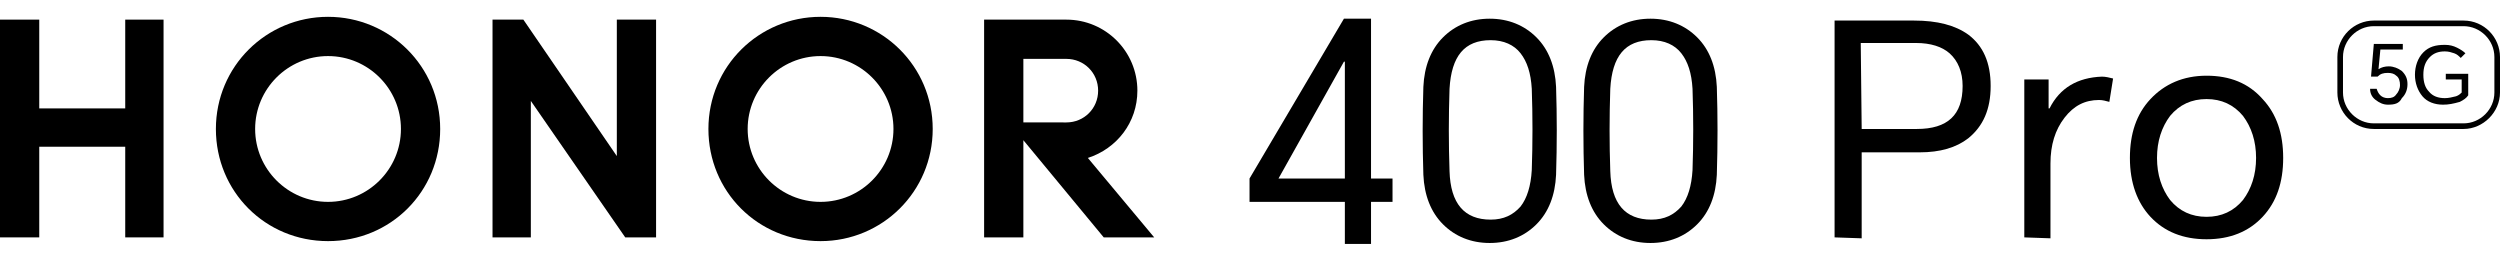 <?xml version="1.0" encoding="utf-8"?>
<!-- Generator: Adobe Illustrator 27.3.1, SVG Export Plug-In . SVG Version: 6.00 Build 0)  -->
<svg version="1.1" id="_图层_2" xmlns="http://www.w3.org/2000/svg" xmlns:xlink="http://www.w3.org/1999/xlink" x="0px" y="0px"
	 viewBox="0 0 267.5 27.6" style="enable-background:new 0 0 267.5 27.6;" xml:space="preserve">
<g id="_图层_1-2">
	<g>
		<g>
			<path d="M166.5,18.7c-0.1,2.2-0.8,4-2.1,5.3c-1.3,1.3-3,2-5,2c-2,0-3.7-0.7-5-2c-1.3-1.3-2-3.1-2.1-5.3c-0.1-3.1-0.1-6.3,0-9.4
				c0.1-2.2,0.8-4,2.1-5.3c1.3-1.3,3-2,5-2s3.7,0.7,5,2s2,3.1,2.1,5.3C166.6,12.4,166.6,15.5,166.5,18.7L166.5,18.7z M155.1,18.3
				c0.1,3.5,1.6,5.2,4.4,5.2c1.4,0,2.4-0.5,3.2-1.4c0.7-0.9,1.1-2.2,1.2-3.9c0.1-2.9,0.1-5.8,0-8.7c-0.1-1.7-0.5-2.9-1.2-3.8
				c-0.7-0.9-1.8-1.4-3.2-1.4c-2.8,0-4.2,1.7-4.4,5.2C155,12.5,155,15.4,155.1,18.3z"/>
			<path d="M183.7,18.7c-0.1,2.2-0.8,4-2.1,5.3c-1.3,1.3-3,2-5,2c-2,0-3.7-0.7-5-2c-1.3-1.3-2-3.1-2.1-5.3c-0.1-3.1-0.1-6.3,0-9.4
				c0.1-2.2,0.8-4,2.1-5.3c1.3-1.3,3-2,5-2s3.7,0.7,5,2c1.3,1.3,2,3.1,2.1,5.3C183.8,12.4,183.8,15.5,183.7,18.7L183.7,18.7z
				 M172.3,18.3c0.1,3.5,1.6,5.2,4.4,5.2c1.4,0,2.4-0.5,3.2-1.4c0.7-0.9,1.1-2.2,1.2-3.9c0.1-2.9,0.1-5.8,0-8.7
				c-0.1-1.7-0.5-2.9-1.2-3.8c-0.7-0.9-1.8-1.4-3.2-1.4c-2.8,0-4.2,1.7-4.4,5.2C172.2,12.5,172.2,15.4,172.3,18.3z"/>
			<path d="M196.3,25.4V2.2h8.5c2.5,0,4.4,0.5,5.8,1.5c1.6,1.2,2.4,3,2.4,5.5s-0.8,4.3-2.4,5.6c-1.3,1-3,1.5-5.2,1.5h-6.2v9.2
				L196.3,25.4L196.3,25.4z M199.2,13.8h5.9c3.3,0,4.9-1.5,4.9-4.6c0-1.5-0.5-2.7-1.4-3.5c-0.8-0.7-2-1.1-3.6-1.1h-5.9L199.2,13.8
				L199.2,13.8z"/>
			<path d="M216.6,25.4V8.5h2.6v3.1h0.1c1.1-2.2,3-3.3,5.6-3.4c0.4,0,0.8,0.1,1.2,0.2l-0.4,2.5c-0.4-0.1-0.7-0.2-1.1-0.2
				c-1.5,0-2.7,0.6-3.7,1.9c-1,1.3-1.5,2.9-1.5,4.9v8L216.6,25.4L216.6,25.4z"/>
			<path d="M227.9,16.9c0-2.6,0.7-4.7,2.2-6.3c1.5-1.6,3.5-2.5,6-2.5s4.5,0.8,6,2.5c1.5,1.6,2.2,3.7,2.2,6.3s-0.7,4.7-2.2,6.3
				c-1.5,1.6-3.5,2.4-6,2.4c-2.5,0-4.5-0.8-6-2.4C228.7,21.7,227.9,19.6,227.9,16.9z M230.8,16.9c0,1.8,0.5,3.3,1.4,4.5
				c1,1.2,2.3,1.8,3.9,1.8s2.9-0.6,3.9-1.8c0.9-1.2,1.4-2.7,1.4-4.5s-0.5-3.3-1.4-4.5c-1-1.2-2.3-1.8-3.9-1.8s-2.9,0.6-3.9,1.8
				C231.3,13.6,230.8,15.1,230.8,16.9z"/>
			<g>
				<path d="M146.7,2v17.1h2.3v2.5h-2.3v4.5h-2.8v-4.5h-10.2v-2.5L143.8,2H146.7z M136.8,19.1h7.1V6.6h-0.1L136.8,19.1z"/>
			</g>
		</g>
		<g>
			<polygon points="13.4,2.1 17.5,2.1 17.5,25.4 13.4,25.4 13.4,15.7 4.2,15.7 4.2,25.4 0,25.4 0,2.1 4.2,2.1 4.2,11.6 13.4,11.6 
							"/>
			<polygon points="66,16.7 56,2.1 52.7,2.1 52.7,25.4 56.8,25.4 56.8,10.8 66.9,25.4 70.2,25.4 70.2,2.1 66,2.1 			"/>
			<path d="M87.8,1.8c-6.6,0-12,5.3-12,12s5.3,12,12,12c6.6,0,12-5.3,12-12S94.4,1.8,87.8,1.8z M87.8,21.6c-4.3,0-7.8-3.5-7.8-7.8
				s3.5-7.8,7.8-7.8s7.8,3.5,7.8,7.8S92.1,21.6,87.8,21.6z"/>
			<path d="M116.4,16.9c3.1-1,5.3-3.8,5.3-7.2c0-4.2-3.4-7.6-7.6-7.6l0,0h-8.8v23.3h4.2V15l8.6,10.4h5.4L116.4,16.9L116.4,16.9z
				 M109.5,13.1V6.3h4.6c1.9,0,3.4,1.5,3.4,3.4s-1.5,3.4-3.4,3.4L109.5,13.1L109.5,13.1z"/>
			<path d="M35.1,1.8c-6.6,0-12,5.3-12,12s5.3,12,12,12s12-5.3,12-12S41.7,1.8,35.1,1.8z M35.1,21.6c-4.3,0-7.8-3.5-7.8-7.8
				s3.5-7.8,7.8-7.8c4.3,0,7.8,3.5,7.8,7.8S39.4,21.6,35.1,21.6z"/>
		</g>
		<g>
			<path d="M263.6,13.8H254c-2.2,0-3.9-1.8-3.9-3.9V6.1c0-2.2,1.8-3.9,3.9-3.9h9.6c2.2,0,3.9,1.8,3.9,3.9v3.8
				C267.5,12,265.7,13.8,263.6,13.8z M254,2.8c-1.8,0-3.3,1.5-3.3,3.3v3.8c0,1.8,1.5,3.3,3.3,3.3h9.6c1.8,0,3.3-1.5,3.3-3.3V6.1
				c0-1.8-1.5-3.3-3.3-3.3L254,2.8L254,2.8z"/>
			<g>
				<path d="M255.5,11.2c-0.5,0-0.9-0.2-1.3-0.5c-0.4-0.3-0.6-0.7-0.6-1.2h0.7c0.1,0.3,0.2,0.5,0.4,0.7c0.2,0.2,0.5,0.3,0.8,0.3
					c0.4,0,0.7-0.1,0.9-0.4c0.2-0.2,0.4-0.6,0.4-1c0-0.4-0.1-0.8-0.4-1c-0.2-0.2-0.5-0.3-0.9-0.3c-0.5,0-0.8,0.1-1.1,0.4h-0.7
					l0.3-3.5h3.1v0.6h-2.4l-0.2,2.1c0.3-0.2,0.7-0.3,1.1-0.3c0.5,0,1,0.2,1.4,0.5c0.4,0.4,0.6,0.8,0.6,1.4c0,0.6-0.2,1.1-0.6,1.5
					C256.7,11.1,256.2,11.2,255.5,11.2L255.5,11.2z"/>
				<path d="M261.4,11.2c-0.9,0-1.7-0.3-2.2-0.9s-0.8-1.4-0.8-2.3s0.3-1.8,0.9-2.4c0.6-0.6,1.3-0.8,2.3-0.8c0.5,0,0.9,0.1,1.3,0.3
					c0.4,0.2,0.7,0.4,0.9,0.6l-0.5,0.5c-0.2-0.2-0.4-0.4-0.7-0.5c-0.3-0.1-0.6-0.2-1-0.2c-0.7,0-1.2,0.2-1.6,0.6
					c-0.5,0.5-0.7,1.1-0.7,1.9s0.2,1.4,0.6,1.8c0.4,0.5,1,0.7,1.7,0.7c0.4,0,0.8-0.1,1.2-0.2c0.3-0.1,0.5-0.3,0.6-0.4V8.5h-1.7V7.9
					h2.4v2.3c-0.2,0.3-0.5,0.5-0.9,0.7C262.5,11.1,262,11.2,261.4,11.2L261.4,11.2z"/>
			</g>
		</g>
	</g>
</g>
</svg>
